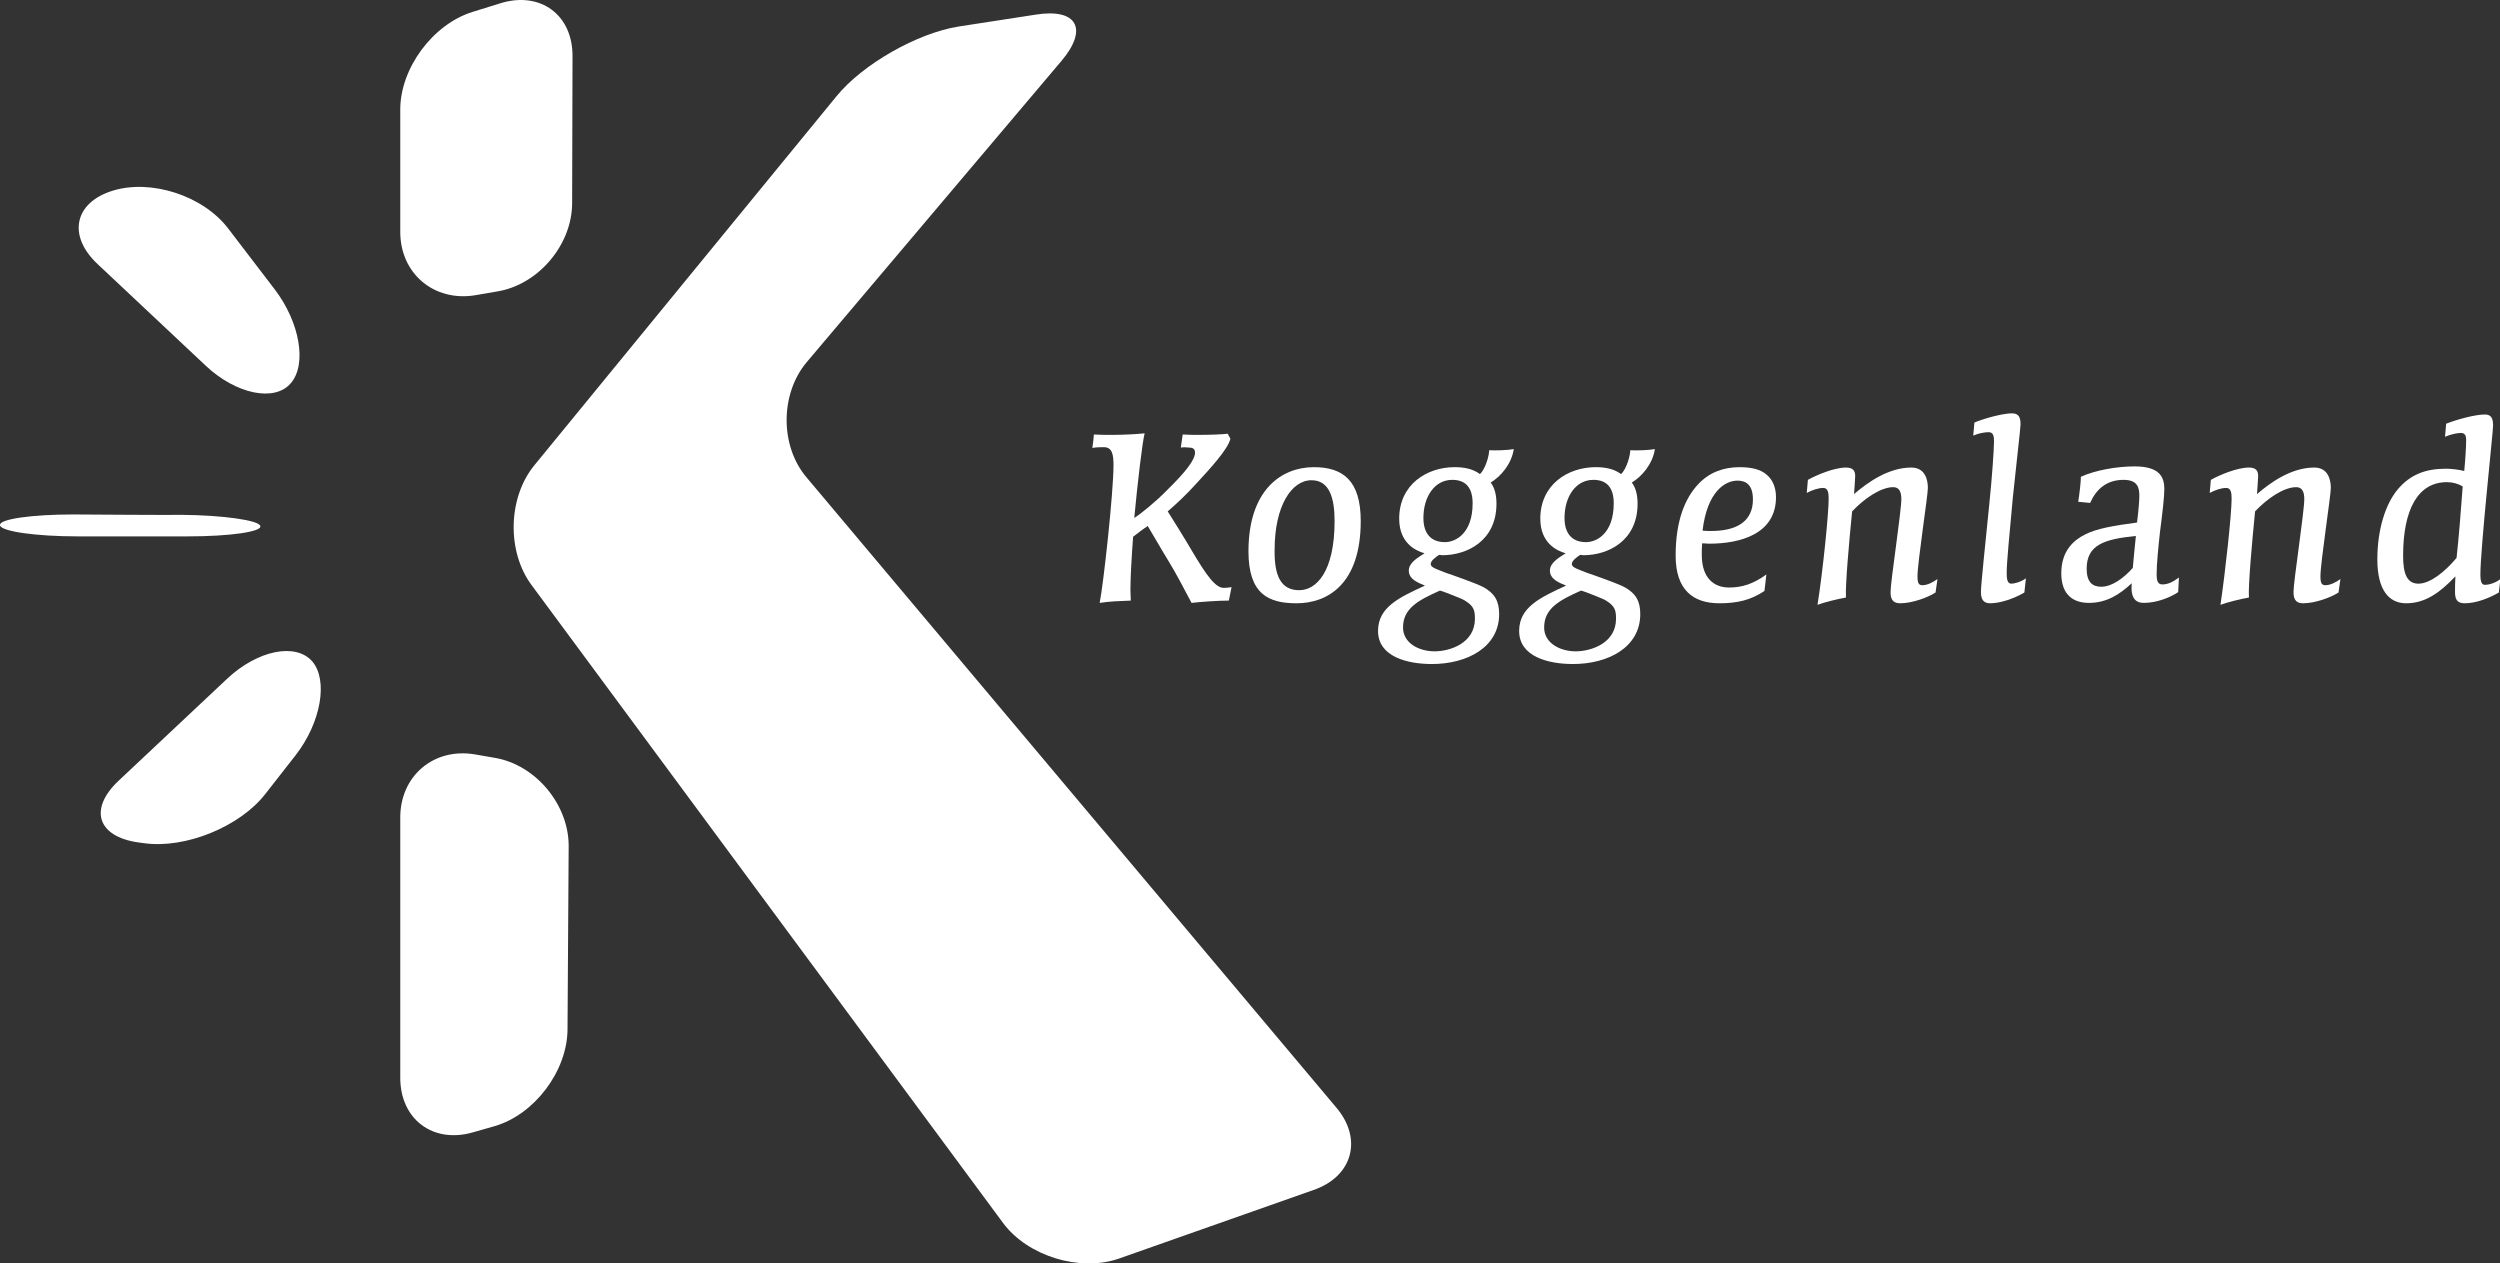 <svg enable-background="new 0 0 650.2 328.6" viewBox="0 0 650.2 328.6" xmlns="http://www.w3.org/2000/svg"><rect x="0" y="0" width="650.2" height="328.6" fill="#333333" stroke="none"/><g fill="#fff"><path d="m319.6 156.2c-2.6 0-7.1.3-9.7.6-2-3.8-4.1-7.8-6-10.9-1.5-2.4-4-6.8-5.4-9.1-1.5 1-2.9 2.1-3.8 2.8-.4 5.4-.7 10.6-.7 13.8 0 1.2.1 2 .1 2.8-2.7.1-5.6.2-8.1.6 1-4.9 3.6-28.8 3.6-35.8 0-2.7-.3-4.7-2.5-4.7-1 0-1.9 0-3 .2.2-1.1.3-2.4.4-3.5 1.3.1 3.2.1 4.8.1 3.1 0 6.4-.2 8.4-.4-.6 2.3-1.8 12.5-2.7 22 1.5-.9 5.6-4.2 8.6-7.3 4.8-4.7 7.2-7.8 7.2-9.7 0-.9-.5-1.3-1.6-1.3-.8-.1-1.5-.1-2.1 0l.5-3.4c1.4.1 2.8.1 4 .1 3.4 0 5.9-.1 7.7-.3l.7 1.3c-.6 2.7-5.2 7.7-8.8 11.6-2.8 3.1-5.2 5.3-7.5 7.3 1.2 1.9 4.4 7 6.2 10.1 3.9 6.6 6.2 9.8 8.4 9.8.6 0 1.4-.1 2-.2z"/><path d="m337.2 156.9c-7.2 0-12.5-2.3-12.5-13.5 0-15.9 8.5-21.9 17-21.9 7.5 0 12.2 3.4 12.2 14 0 16.4-8.6 21.4-16.7 21.4zm.7-3.4c4.4 0 9.2-4.7 9.2-18 0-5.9-1.3-10.6-6-10.6-5.2 0-9.6 6.7-9.6 18.1-.1 6.7 1.6 10.5 6.4 10.5z"/><path d="m374.3 144.3c-1.1.7-2.2 1.6-2.2 2.4 0 .9 1.5 1.3 4 2.3 1.5.5 7.8 2.7 9.7 3.7 2.9 1.6 4.1 3.6 4.1 7 0 8.7-8.4 13-17.5 13-6.4 0-14-1.9-14-8.6 0-6.2 5.5-8.7 12.2-11.8-1.7-.7-4.2-1.6-4.2-3.9 0-2 2.2-3.3 4.1-4.5-2.5-.7-6.6-2.8-6.6-9 0-8.9 7.2-13.4 14.4-13.4 2.1 0 4.6.3 6.6 1.8 1.5-1.4 2.4-4.9 2.4-6.2 1.7.1 4.8 0 6.4-.3-.6 4-3.5 7.2-6 8.7.9 1.2 1.5 2.9 1.5 5.5 0 9.7-7.7 13.4-14.1 13.4zm-1.2 25.1c4 0 10.5-2.1 10.5-8.5 0-2.1-.3-3.2-2.3-4.5-.5-.4-1.7-.9-3-1.4s-2.7-1.1-3.8-1.4c-5.6 2.5-9.6 4.6-9.6 9.6 0 4.1 4.2 6.2 8.2 6.2zm2.7-28.4c2.8 0 7.2-2.3 7.2-10.1 0-4.4-2.1-6.1-5.3-6.1-4.6 0-7.5 4.4-7.5 9.9 0 4 1.9 6.3 5.6 6.3z"/><path d="m411 144.3c-1.1.7-2.2 1.6-2.2 2.4 0 .9 1.5 1.3 4 2.3 1.5.5 7.8 2.7 9.7 3.7 2.9 1.6 4.1 3.6 4.1 7 0 8.7-8.4 13-17.5 13-6.4 0-14-1.9-14-8.6 0-6.2 5.5-8.7 12.2-11.8-1.7-.7-4.2-1.6-4.2-3.9 0-2 2.2-3.3 4.1-4.5-2.5-.7-6.6-2.8-6.6-9 0-8.9 7.2-13.4 14.4-13.4 2.1 0 4.6.3 6.6 1.8 1.5-1.4 2.4-4.9 2.4-6.2 1.7.1 4.8 0 6.4-.3-.6 4-3.5 7.2-6 8.7.9 1.2 1.5 2.9 1.5 5.5 0 9.7-7.7 13.4-14.1 13.4zm-1.2 25.1c4 0 10.5-2.1 10.5-8.5 0-2.1-.3-3.2-2.3-4.5-.5-.4-1.7-.9-3-1.4s-2.7-1.1-3.8-1.4c-5.6 2.5-9.6 4.6-9.6 9.6 0 4.1 4.2 6.2 8.2 6.2zm2.7-28.4c2.8 0 7.2-2.3 7.2-10.1 0-4.4-2.1-6.1-5.3-6.1-4.6 0-7.5 4.4-7.5 9.9 0 4 1.9 6.3 5.6 6.3z"/><path d="m458.9 153.7c-3.6 2.4-7.1 3.2-11.7 3.2-6.8 0-11.4-3.4-11.4-12.4s2.4-14.9 5.9-18.6c2.8-3 6.5-4.4 10.7-4.4 3.2 0 5.5.6 7 1.9 1.5 1.2 2.5 3.2 2.5 5.9 0 9.6-9.3 12.1-17.4 12.1-.4 0-1.3-.1-1.8-.1-.1.9-.1 2-.1 3 0 6.1 3.2 8.5 7.1 8.5 3.3 0 6.3-.9 9.7-3.4zm-3-23.8c0-3.7-1.7-4.9-4-4.9-3.3 0-7.9 2.9-9.1 13 .6.1 1.4.1 1.8.1 7.1.1 11.3-2.5 11.3-8.2z"/><path d="m503.4 154.1c-2 1.3-6.1 2.8-9.2 2.8-2.3 0-2.5-1.6-2.5-3 0-2.7 2.8-20.8 2.8-24.1 0-1.8-.5-3.1-2.1-3.1-3.2 0-7.5 2.9-10.7 6.3-.8 8.1-1.8 19.2-1.6 22.4-2.2.4-5.5 1.2-7.4 1.9 1.4-8.8 2.9-23.7 2.9-27.6 0-1.6-.2-2.8-1.4-2.8s-2.8.5-4.3 1.3l.3-3.4c2.3-1.3 6.9-3.2 9.9-3.2 1.8 0 2.4.8 2.4 2.2 0 .6-.2 3.2-.3 4.7 3.6-3.1 9-6.9 14.9-6.9 3.6 0 4.3 3.2 4.3 5.3s-2.7 19.4-2.7 23c0 1.9.4 2.3 1.3 2.3 1.3 0 2.8-.8 3.9-1.6z"/><path d="m526.5 154.1c-2.7 1.6-6.3 2.8-8.9 2.8-1.9 0-2.4-1.2-2.4-3s1.3-14 2.1-22c.8-7.7 1.3-15.1 1.3-17.1 0-1.2-.1-2.4-1.4-2.4-1 0-2.7.3-4 .9l.3-3.4c2.3-1 7.3-2.4 9.8-2.4 1.9 0 2.2 1.3 2.2 2.9 0 1-1.2 11.1-2 19-.9 9.9-1.6 16.8-1.6 19.6 0 1.4.1 2.8 1.2 2.8.9 0 2.6-.5 3.8-1.4z"/><path d="m566.5 154c-1.9 1.3-5.5 2.8-8.9 2.8-2.1 0-3.5-1.1-3.2-5.1-3.2 3-6.6 5.1-11.1 5.1-4.1 0-7.2-2.1-7.2-7.7 0-6 3.4-8.7 6.2-10.1 2.9-1.5 7.4-2.3 13.5-3.1.4-3.2.6-5.8.6-6.9 0-2.1-.4-4.2-4.1-4.2-4.4 0-7.1 2.4-8.7 6l-3.1-.3c.3-1.8.7-5.2.7-6.5 3.7-1.7 9.3-2.7 14-2.7 6.7 0 7.7 3 7.7 5.9 0 1.9-.5 6.4-1.1 10.9-.5 4.4-.9 8.8-.9 11.2 0 1.8.3 2.7 1.5 2.7 1.5 0 2.8-.7 4.3-1.8zm-20-1.4c2.8 0 5.9-2.3 8.2-4.9.2-2.6.5-5.1.8-8.3-8.2.8-12.8 2.3-12.8 8.5 0 3.5 1.5 4.7 3.8 4.7z"/><path d="m608.2 154.1c-2 1.3-6.1 2.8-9.2 2.8-2.3 0-2.5-1.6-2.5-3 0-2.7 2.8-20.8 2.8-24.1 0-1.8-.5-3.1-2.1-3.1-3.2 0-7.5 2.9-10.7 6.3-.8 8.1-1.8 19.2-1.6 22.4-2.2.4-5.5 1.2-7.4 1.9 1.3-8.8 2.9-23.7 2.9-27.6 0-1.6-.2-2.8-1.4-2.8s-2.8.5-4.3 1.3l.3-3.4c2.3-1.3 6.9-3.2 9.9-3.2 1.8 0 2.4.8 2.4 2.2 0 .6-.2 3.2-.3 4.7 3.6-3.1 9-6.9 14.9-6.9 3.6 0 4.3 3.2 4.3 5.3s-2.7 19.4-2.7 23c0 1.9.4 2.3 1.3 2.3 1.3 0 2.8-.8 3.9-1.6z"/><path d="m649.9 154.1c-2.4 1.4-5.8 2.8-8.9 2.8-2.1 0-2.5-1.2-2.5-3 0-.7 0-2.2.1-4-4 4.2-7.8 7-12.8 7-4.6 0-7.5-3.6-7.5-11.4s2.1-14.3 5.2-18.1c3.4-4.1 7.5-5.5 12.7-5.5 1 0 3.3.2 4.7.6.3-3.1.5-6.6.5-8 0-1.2-.3-1.9-1.4-1.9-.9 0-2.8.4-4.1 1l.3-3.4c2.8-1.1 7.5-2.4 10.1-2.4 1.8 0 2.1 1.3 2.1 2.9 0 1.7-3.3 31.9-3.3 38.7 0 2.1.4 2.7 1.2 2.7 1.2 0 2.9-.6 4-1.5zm-20.9-2.3c3 0 6.9-3.1 9.9-6.7.6-5.4 1.1-11.9 1.6-18.6-1.2-.7-2.6-1.1-4.1-1.1-7.5 0-11.4 7-11.4 19.2 0 4.8 1.1 7.2 4 7.2z"/><path d="m75.6 99.7c4.3-4.9 2.4-15.9-4.2-24.5l-12-15.7c-6.5-8.6-20.1-13-30.1-9.9s-11.8 11.7-3.9 19.1l28.2 26.5c7.8 7.3 17.8 9.4 22 4.5z"/><path d="m19.1 133.8c-10.8 0-19.4 1.2-19.1 2.8.2 1.6 9.3 2.9 20.1 2.9h28.8c10.8 0 19.3-1.2 18.8-2.7-.4-1.5-9.7-2.8-20.4-2.9-0 .1-28.2-.1-28.2-.1z"/><path d="m123.5 196.2c-10.7-1.8-19.4 5.6-19.4 16.4v67.7c0 10.8 8.5 17.2 18.9 14.2l5.6-1.6c10.4-3 18.9-14.3 19-25.1l.3-47.8c0-10.8-8.6-21.1-19.2-22.9z"/><path d="m148.9 14.7c.1-10.8-8.3-17-18.6-13.9l-7.4 2.3c-10.3 3.2-18.8 14.6-18.8 25.4v31.8c0 10.8 8.7 18.2 19.4 16.5l5.8-1c10.6-1.7 19.4-12 19.5-22.8z"/><path d="m81.2 172c4.2 4.9 2.3 15.9-4.3 24.4l-7.9 10.1c-6.6 8.5-20.8 14.3-31.5 12.8l-1.5-.2c-10.7-1.5-13-8.7-5.1-16.1l28.2-26.5c7.9-7.4 17.8-9.4 22.1-4.5z"/><path d="m217.5 25.1c6.8-8.4 21.1-16.5 31.8-18.2l20.1-3.1c10.7-1.7 13.7 3.7 6.7 12l-66.3 78.4c-6.9 8.2-7 21.8 0 30l137.7 163.8c7 8.2 4.3 18-5.9 21.5l-50.5 17.8c-10.2 3.6-23.8-.6-30.2-9.2l-122.7-166c-6.4-8.7-6.1-22.6.7-31z"/></g></svg>